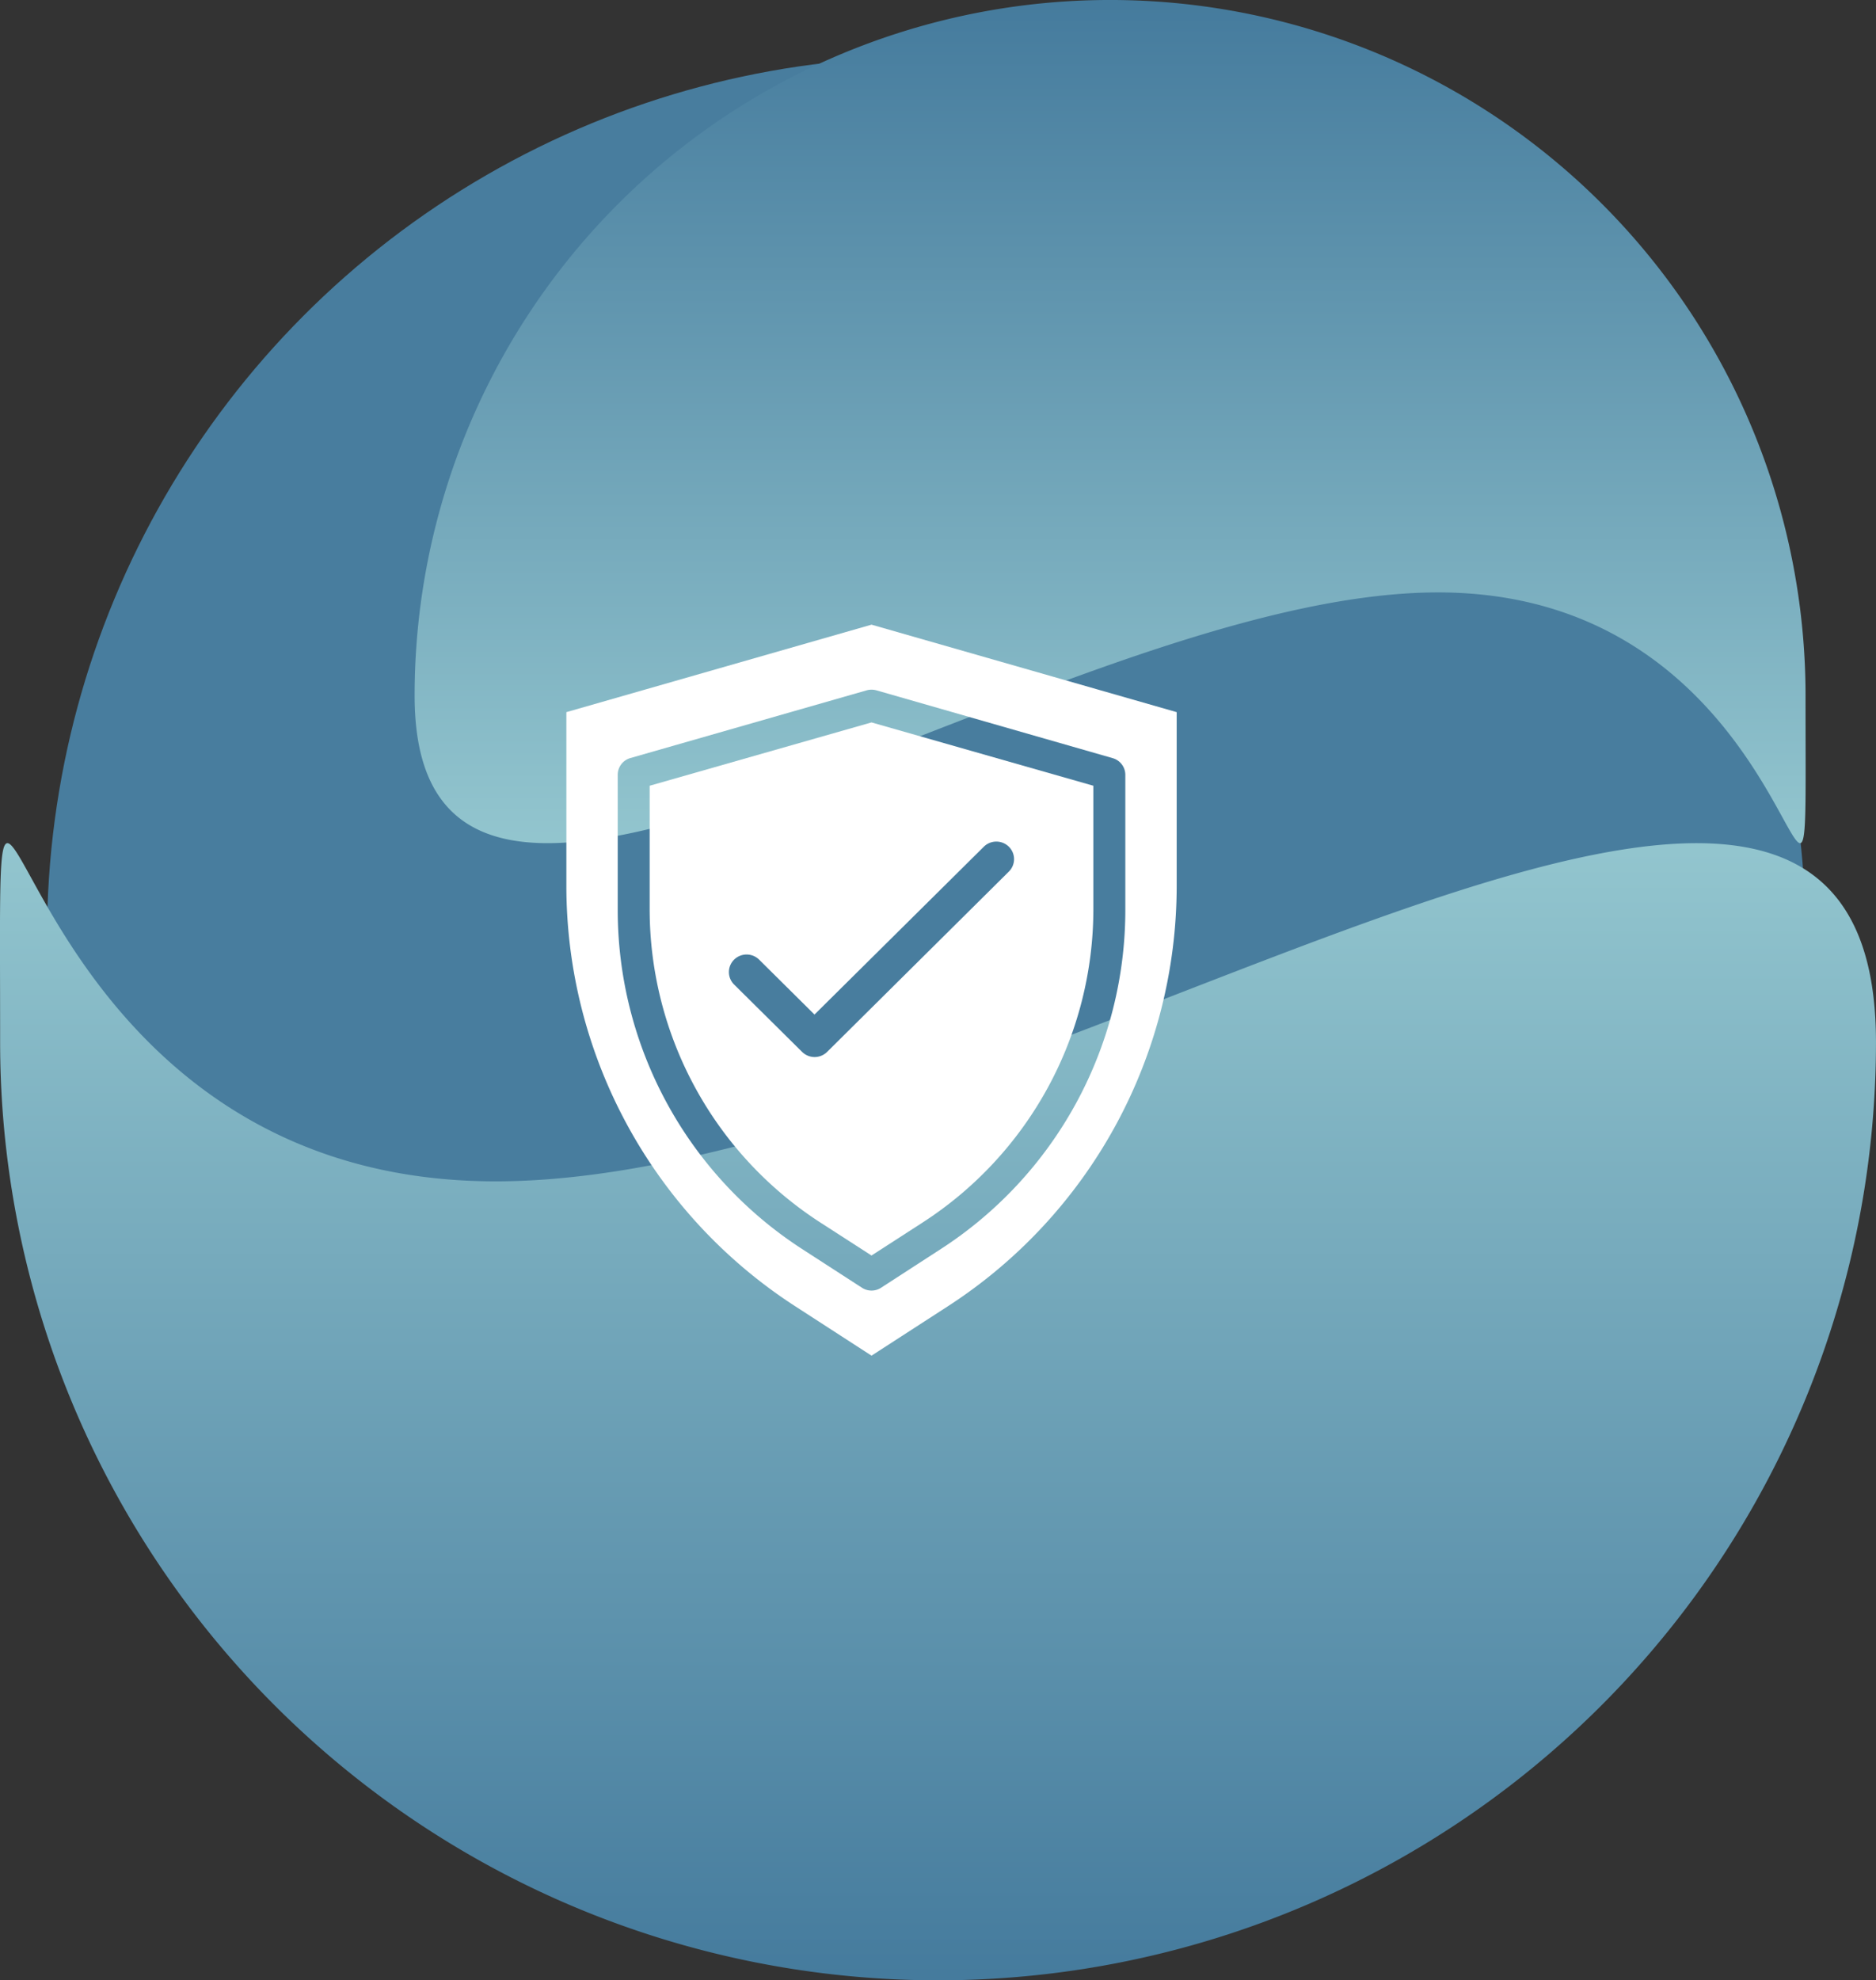 <svg xmlns="http://www.w3.org/2000/svg" xmlns:xlink="http://www.w3.org/1999/xlink" width="80.006" height="84.437" viewBox="0 0 80.006 84.437">
  <rect x="0" y="0" width="80.006" height="84.437" fill="#333333" stroke="none"/>
  <defs>
    <linearGradient id="linear-gradient" x1="0.5" x2="0.5" y2="1" gradientUnits="objectBoundingBox">
      <stop offset="0" stop-color="#a8dadc"/>
      <stop offset="1" stop-color="#457b9d"/>
    </linearGradient>
    <linearGradient id="linear-gradient-2" y1="1" y2="0" xlink:href="#linear-gradient"/>
  </defs>
  <g id="Group_4037" data-name="Group 4037" transform="translate(-169 -7130.764)">
    <g id="Group_3846" data-name="Group 3846" transform="translate(4.356 30.2)">
      <circle id="Ellipse_2079" data-name="Ellipse 2079" cx="37.5" cy="37.5" r="37.5" transform="translate(166.649 7103)" fill="#487d9e"/>
      <path id="Path_6616" data-name="Path 6616" d="M21.134,45.934C43.225,45.934,80,17.909,80,40A40,40,0,0,1,0,40C0,17.909-.958,45.934,21.134,45.934Z" transform="translate(164.649 7105)" fill="url(#linear-gradient)"/>
      <path id="Path_6617" data-name="Path 6617" d="M43.642,56.774c-16.38,0-43.648,20.78-43.648,4.4a29.659,29.659,0,1,1,59.319,0C59.312,77.554,60.023,56.774,43.642,56.774Z" transform="translate(182.332 7069.049)" fill="url(#linear-gradient-2)"/>
    </g>
    <g id="python-wgyc-4" transform="translate(193.154 7157.398)">
      <g id="Group_411" data-name="Group 411">
        <path id="Path_734" data-name="Path 734" d="M2.47,5.6v5.247A15.916,15.916,0,0,0,9.8,24.256l2.131,1.374,2.129-1.374a15.916,15.916,0,0,0,7.333-13.411V5.6l-9.462-2.7ZM17.789,8.2a.745.745,0,0,1,0,1.06l-7.75,7.688a.759.759,0,0,1-1.068,0l-2.9-2.873a.745.745,0,0,1,0-1.06.76.76,0,0,1,1.068,0L9.5,15.356,16.721,8.2a.76.76,0,0,1,1.068,0Z" transform="translate(1.082 1.268)" fill="#fff"/>
        <path id="Path_735" data-name="Path 735" d="M13.014,0,0,3.73v7.418A21.356,21.356,0,0,0,9.777,29.073l3.237,2.095,3.237-2.094a21.356,21.356,0,0,0,9.777-17.925V3.73ZM23.838,12.149a17.22,17.22,0,0,1-7.911,14.5L13.42,28.273a.746.746,0,0,1-.812,0L10.1,26.651a17.22,17.22,0,0,1-7.91-14.5V6.4a.742.742,0,0,1,.538-.712L12.808,2.8a.771.771,0,0,1,.413,0L23.3,5.692a.742.742,0,0,1,.538.712Z" fill="#fff"/>
      </g>
    </g>
  </g>
</svg>
